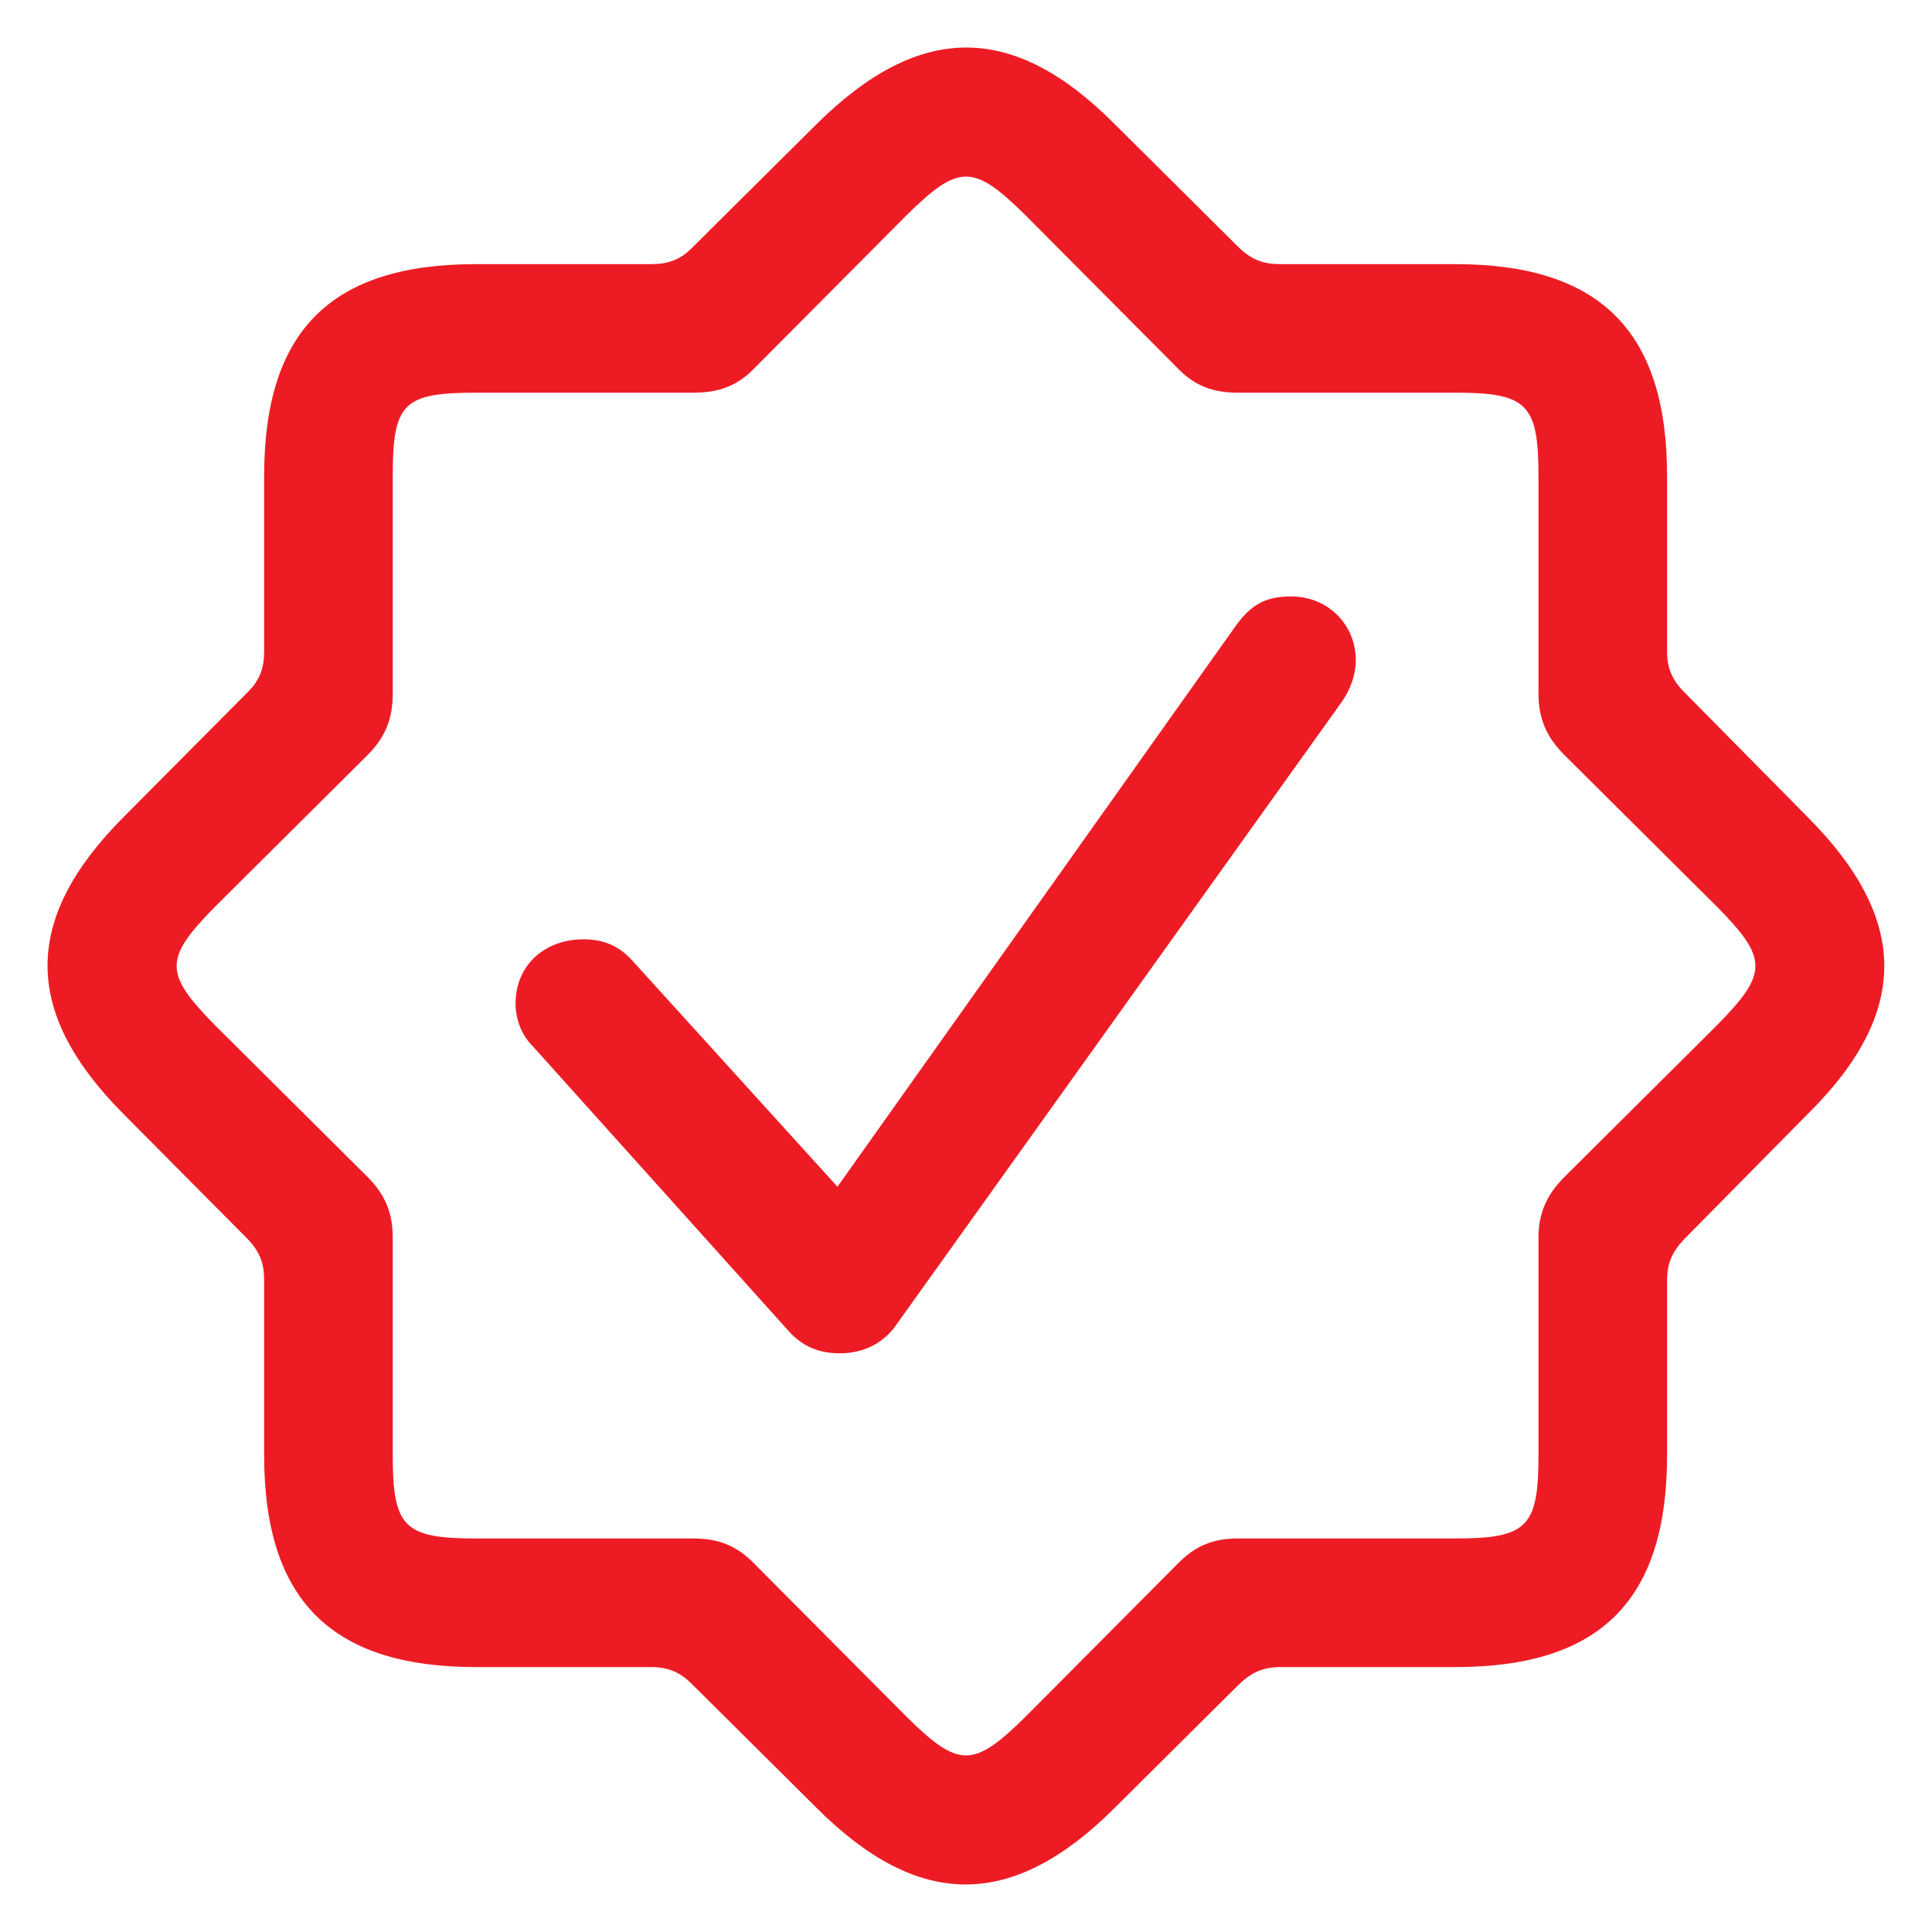 <svg width="32" height="32" viewBox="0 0 32 32" fill="none" xmlns="http://www.w3.org/2000/svg">
<g clip-path="url(#clip0_2669_4759)">
<path d="M13.523 29.942C15.223 31.643 16.777 31.629 18.465 29.942L20.527 27.893C20.741 27.692 20.929 27.612 21.21 27.612H24.103C26.5 27.612 27.612 26.513 27.612 24.103V21.21C27.612 20.928 27.692 20.741 27.893 20.527L29.929 18.464C31.643 16.777 31.63 15.223 29.929 13.522L27.893 11.46C27.692 11.259 27.612 11.058 27.612 10.79V7.884C27.612 5.5 26.514 4.375 24.103 4.375H21.21C20.929 4.375 20.741 4.308 20.527 4.107L18.465 2.058C16.777 0.357 15.223 0.371 13.523 2.058L11.46 4.107C11.259 4.308 11.058 4.375 10.79 4.375H7.884C5.487 4.375 4.375 5.473 4.375 7.884V10.79C4.375 11.058 4.308 11.259 4.107 11.46L2.058 13.522C0.357 15.223 0.371 16.777 2.058 18.464L4.107 20.527C4.308 20.741 4.375 20.928 4.375 21.21V24.103C4.375 26.5 5.487 27.612 7.884 27.612H10.79C11.058 27.612 11.259 27.692 11.46 27.893L13.523 29.942ZM15.023 28.442L12.505 25.911C12.21 25.603 11.902 25.482 11.487 25.482H7.884C6.692 25.482 6.505 25.295 6.505 24.103V20.5C6.505 20.098 6.384 19.79 6.089 19.495L3.558 16.978C2.715 16.12 2.715 15.879 3.558 15.022L6.089 12.505C6.384 12.21 6.505 11.902 6.505 11.487V7.884C6.505 6.679 6.679 6.504 7.884 6.504H11.487C11.902 6.504 12.21 6.397 12.505 6.089L15.023 3.558C15.88 2.714 16.121 2.714 16.978 3.558L19.496 6.089C19.79 6.397 20.098 6.504 20.5 6.504H24.103C25.295 6.504 25.482 6.692 25.482 7.884V11.487C25.482 11.902 25.616 12.21 25.911 12.505L28.442 15.022C29.286 15.879 29.286 16.12 28.442 16.978L25.911 19.495C25.616 19.79 25.482 20.098 25.482 20.5V24.103C25.482 25.295 25.295 25.482 24.103 25.482H20.5C20.098 25.482 19.79 25.603 19.496 25.911L16.978 28.442C16.121 29.286 15.88 29.286 15.023 28.442ZM13.911 22.415C14.299 22.415 14.594 22.254 14.795 22.013L22.228 11.62C22.375 11.406 22.456 11.165 22.456 10.938C22.456 10.348 22 9.879 21.384 9.879C20.942 9.879 20.701 10.027 20.433 10.415L13.871 19.656L10.482 15.92C10.255 15.665 10 15.558 9.665 15.558C9.009 15.558 8.54 16 8.54 16.616C8.54 16.884 8.634 17.138 8.822 17.326L13.081 22.067C13.281 22.281 13.536 22.415 13.911 22.415Z" fill="#ED1C24"/>
</g>
<defs>
<clipPath id="clip0_2669_4759">
<rect width="32" height="32" fill="white"/>
</clipPath>
</defs>
</svg>

